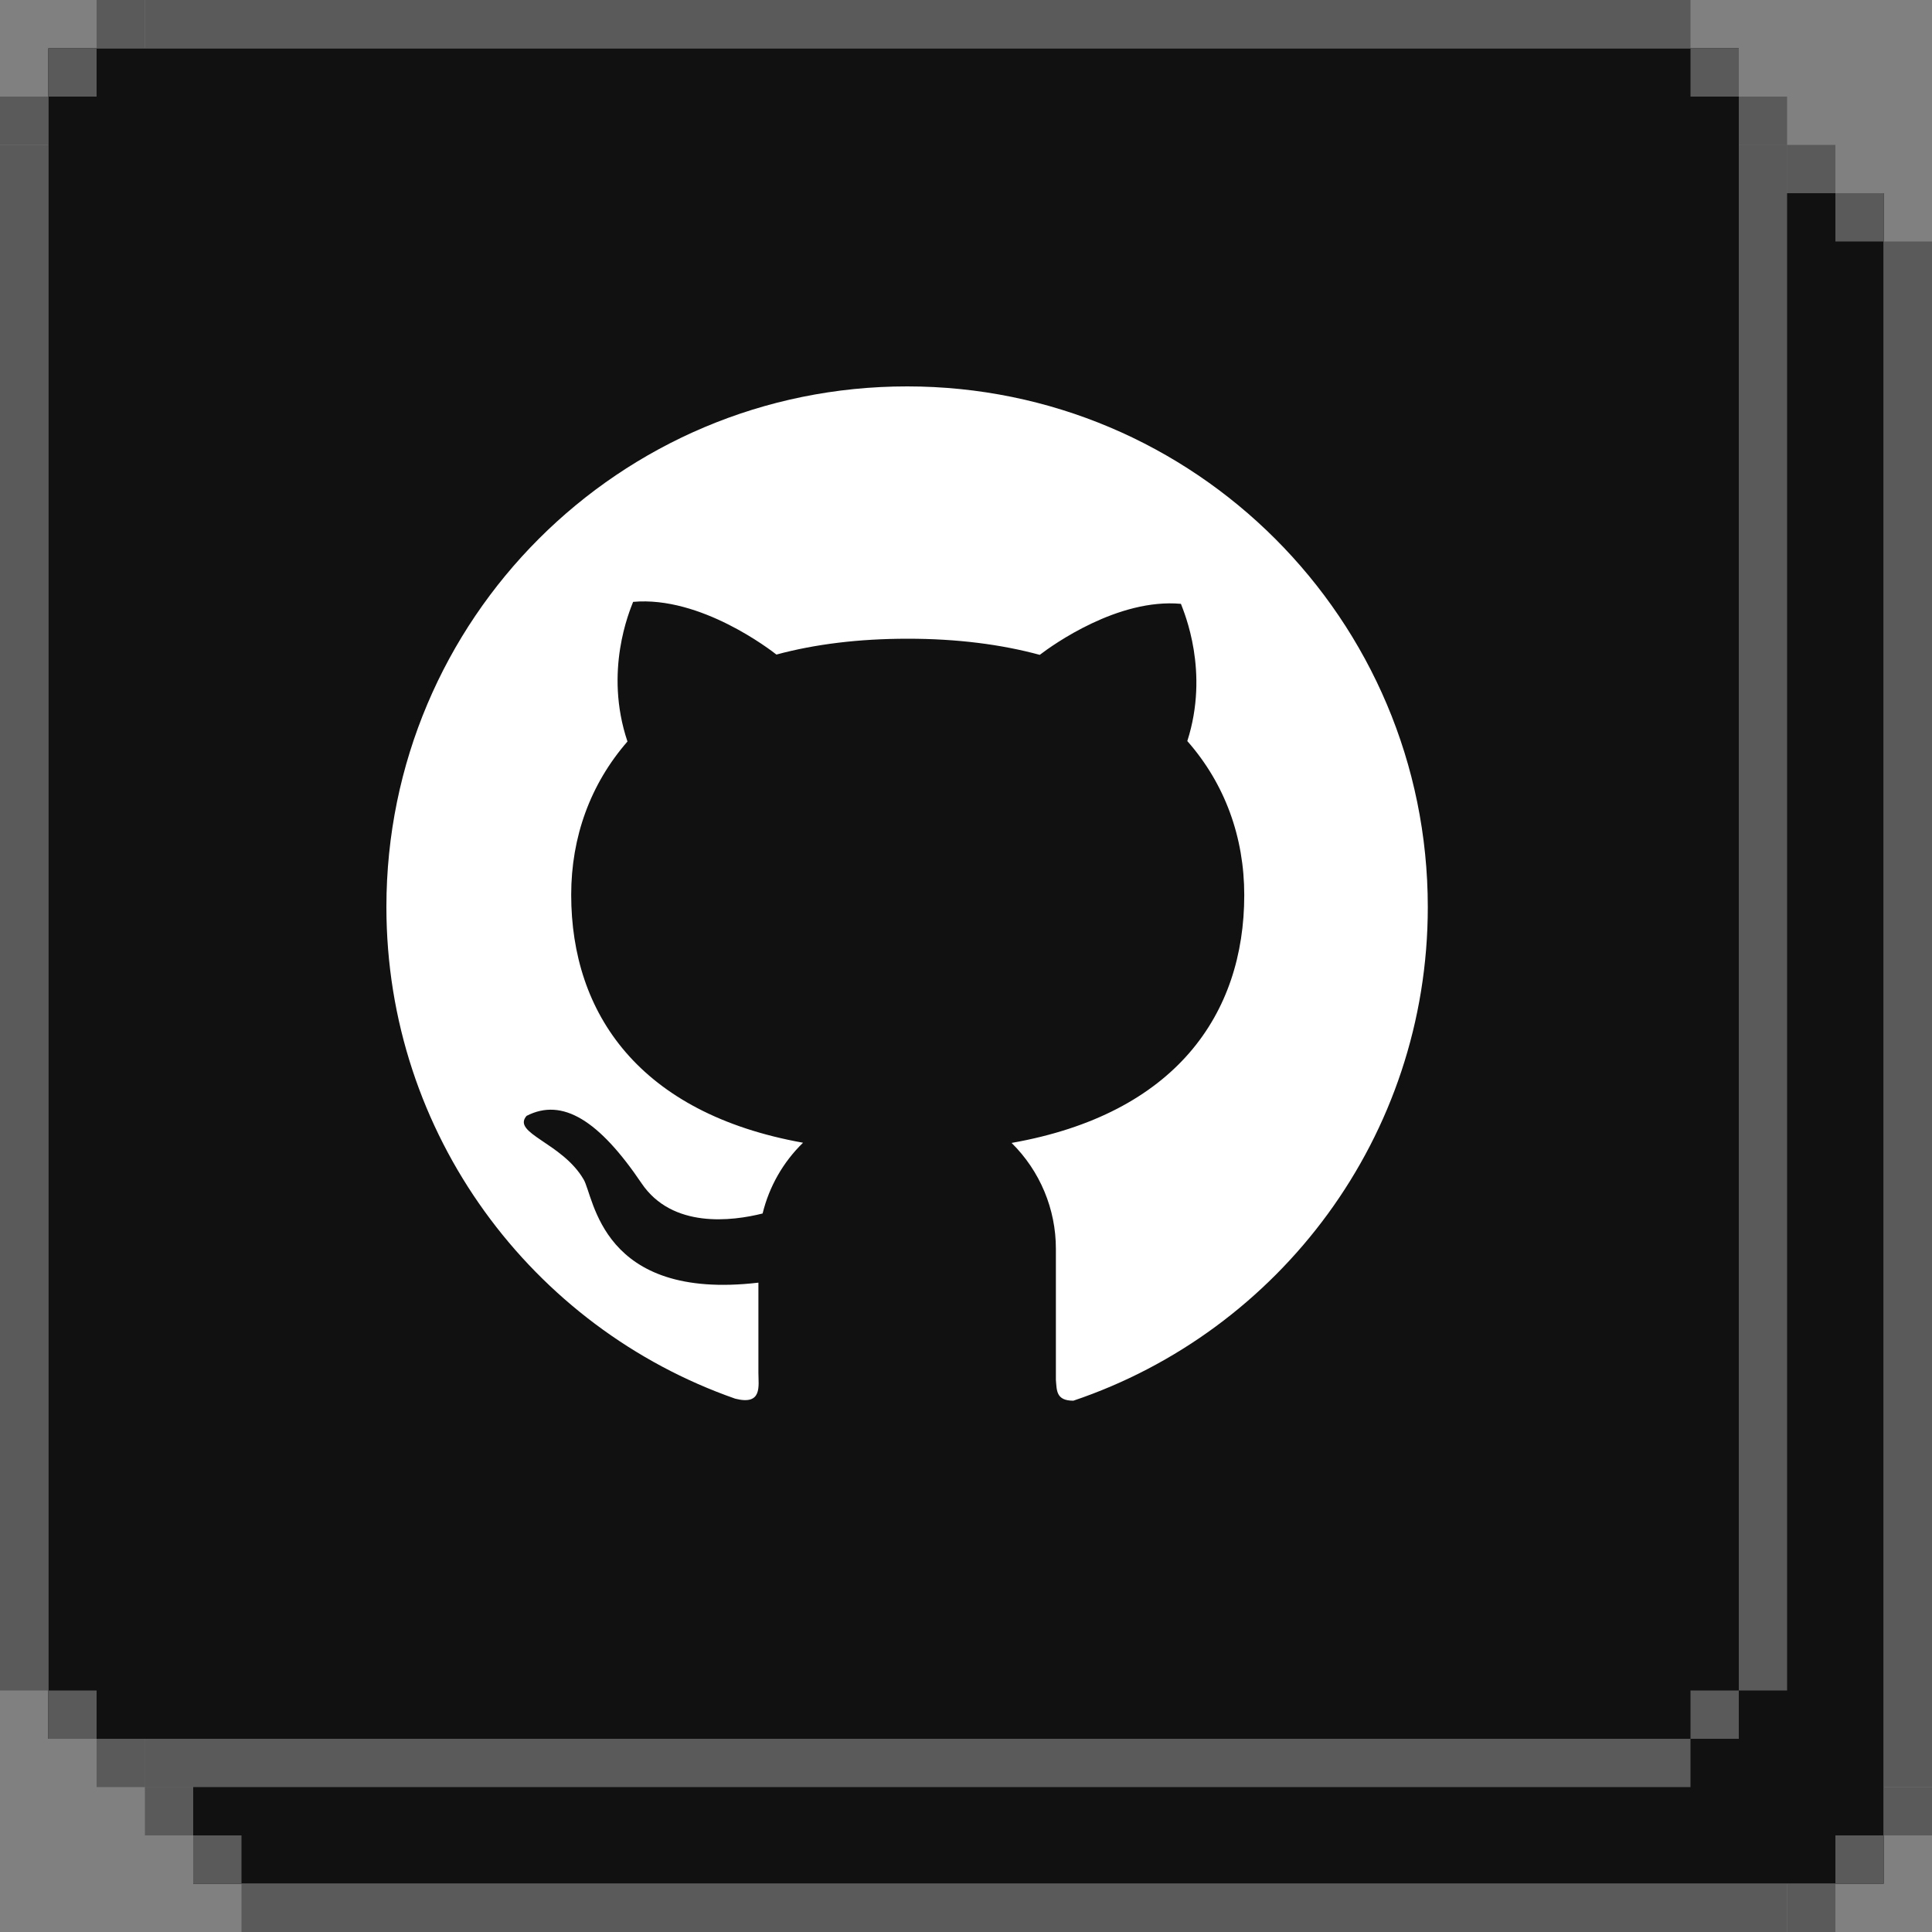 <svg xmlns="http://www.w3.org/2000/svg" width="40" height="40" viewBox="0 0 40 40" fill="none">
    <rect x="0" y="0" width="40" height="40" fill="#808080" stroke="none"/>
    <rect x="4" y="4" width="35" height="35" fill="#111112"/>
    <rect x="4" y="4" width="1" height="1" fill="#5A5A5A"/>
    <rect x="3" y="5" width="1" height="1" fill="#5A5A5A"/>
    <rect x="5" y="3" width="1" height="1" fill="#5A5A5A"/>
    <rect x="3" y="6" width="1" height="31" fill="#5A5A5A"/>
    <rect x="39" y="6" width="1" height="31" fill="#5A5A5A"/>
    <rect width="1" height="1" transform="matrix(-1 0 0 1 39 4)" fill="#5A5A5A"/>
    <rect width="1" height="1" transform="matrix(-1 0 0 1 40 5)" fill="#5A5A5A"/>
    <rect width="1" height="1" transform="matrix(-1 0 0 1 38 3)" fill="#5A5A5A"/>
    <rect x="39" y="39" width="1" height="1" transform="rotate(180 39 39)" fill="#5A5A5A"/>
    <rect x="40" y="38" width="1" height="1" transform="rotate(180 40 38)" fill="#5A5A5A"/>
    <rect x="38" y="40" width="1" height="1" transform="rotate(180 38 40)" fill="#5A5A5A"/>
    <rect width="1" height="1" transform="matrix(1 0 0 -1 4 39)" fill="#5A5A5A"/>
    <rect width="1" height="1" transform="matrix(1 0 0 -1 3 38)" fill="#5A5A5A"/>
    <rect width="1" height="1" transform="matrix(1 0 0 -1 5 40)" fill="#5A5A5A"/>
    <rect x="6" y="3" width="31" height="1" fill="#5A5A5A"/>
    <rect x="6" y="39" width="31" height="1" fill="#5A5A5A"/>
    <rect x="1" y="1" width="35" height="35" fill="#111112"/>
    <rect x="1" y="1" width="1" height="1" fill="#5A5A5A"/>
    <rect y="2" width="1" height="1" fill="#5A5A5A"/>
    <rect x="2" width="1" height="1" fill="#5A5A5A"/>
    <rect y="3" width="1" height="31" fill="#5A5A5A"/>
    <rect x="36" y="3" width="1" height="31" fill="#5A5A5A"/>
    <rect width="1" height="1" transform="matrix(-1 0 0 1 36 1)" fill="#5A5A5A"/>
    <rect width="1" height="1" transform="matrix(-1 0 0 1 37 2)" fill="#5A5A5A"/>
    <rect width="1" height="1" transform="matrix(-1 0 0 1 35 0)" fill="#5A5A5A"/>
    <rect x="36" y="36" width="1" height="1" transform="rotate(180 36 36)" fill="#5A5A5A"/>
    <rect x="37" y="35" width="1" height="1" transform="rotate(180 37 35)" fill="#5A5A5A"/>
    <rect x="35" y="37" width="1" height="1" transform="rotate(180 35 37)" fill="#5A5A5A"/>
    <rect width="1" height="1" transform="matrix(1 0 0 -1 1 36)" fill="#5A5A5A"/>
    <rect width="1" height="1" transform="matrix(1 0 0 -1 0 35)" fill="#5A5A5A"/>
    <rect width="1" height="1" transform="matrix(1 0 0 -1 2 37)" fill="#5A5A5A"/>
    <rect x="3" width="31" height="1" fill="#5A5A5A"/>
    <rect x="3" y="36" width="31" height="1" fill="#5A5A5A"/>
    <g transform="translate(8, 8)">
        <path fill-rule="evenodd" clip-rule="evenodd" d="M0 10.778C0 15.486 3.017 19.488 7.222 20.958C7.788 21.102 7.702 20.697 7.702 20.424V18.556C4.432 18.939 4.302 16.775 4.081 16.415C3.637 15.657 2.59 15.463 2.902 15.103C3.646 14.72 4.405 15.2 5.283 16.499C5.919 17.441 7.159 17.282 7.789 17.124C7.925 16.567 8.214 16.059 8.626 15.659C5.239 15.052 3.826 12.985 3.826 10.526C3.826 9.333 4.22 8.237 4.991 7.352C4.5 5.894 5.037 4.646 5.108 4.461C6.509 4.335 7.962 5.464 8.075 5.552C8.871 5.337 9.778 5.224 10.794 5.224C11.814 5.224 12.727 5.341 13.527 5.558C13.797 5.351 15.148 4.383 16.45 4.502C16.519 4.687 17.043 5.905 16.582 7.343C17.363 8.23 17.761 9.336 17.761 10.532C17.761 12.995 16.34 15.064 12.944 15.663C13.531 16.242 13.862 17.032 13.861 17.857V20.568C13.88 20.785 13.861 21 14.223 21C18.489 19.562 21.561 15.53 21.561 10.78C21.561 4.824 16.733 1.12385e-06 10.782 1.12385e-06C4.824 -0.003 0 4.822 0 10.778Z" fill="white"/>
    </g>
</svg>
